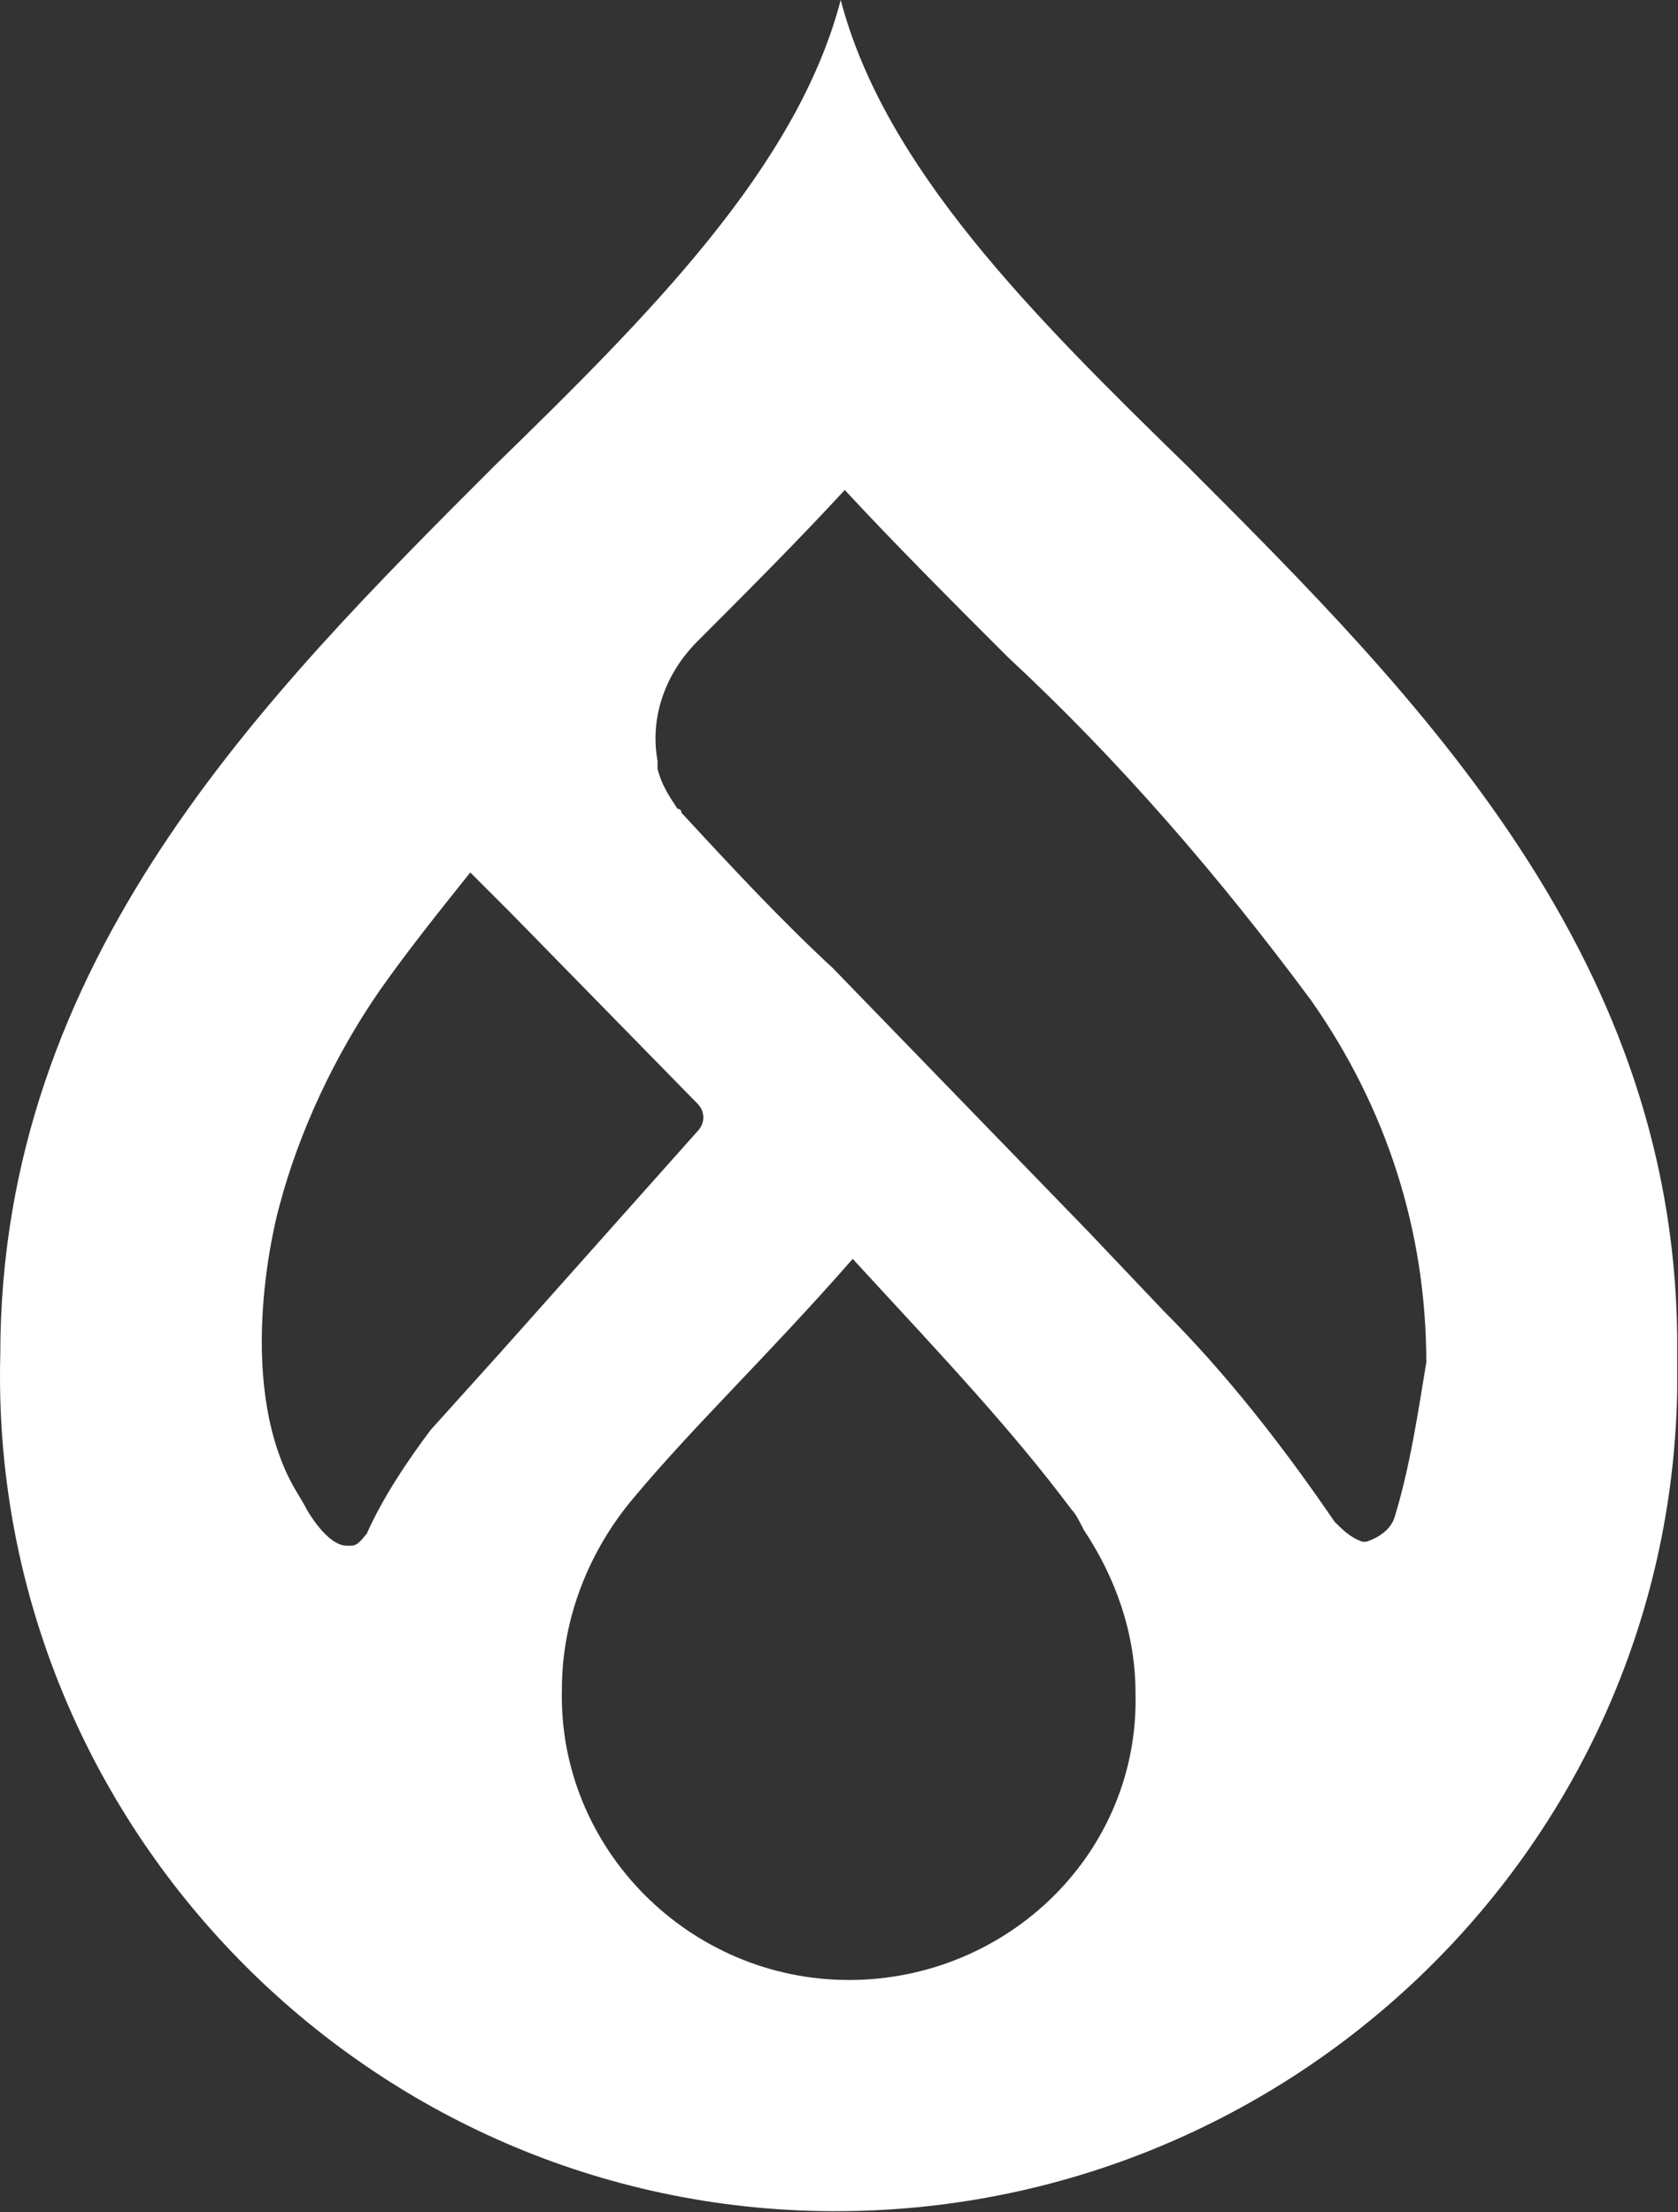 <svg width="1012" height="1334" viewBox="0 0 1012 1334" fill="none" xmlns="http://www.w3.org/2000/svg">
<rect x="0" y="0" width="1012" height="1334" fill="#333333" stroke="none"/>
<path d="M716.04 281.05C622.35 189.77 533.47 100.89 507.04 0C480.61 100.89 391.73 189.79 298.04 281.07C158.71 420.4 0.17 578.94 0.17 816.76C-7.04 1095.42 216.37 1328.44 495.03 1333.25C773.69 1338.06 1006.71 1117.05 1011.52 838.39V816.77C1013.91 578.94 855.37 420.4 716.04 281.06V281.05ZM259.61 862.39C245.2 881.61 230.79 903.23 221.17 924.85C218.76 927.26 216.36 932.06 211.57 932.06L209.17 932.04C197.16 932.04 185.14 910.42 185.14 910.42C182.73 905.61 177.93 898.42 175.54 893.61L173.13 888.82C141.89 821.54 168.32 727.87 168.32 727.87C180.32 682.24 201.95 636.58 228.38 598.15C245.19 574.12 264.42 550.11 283.63 526.08L307.66 550.11L420.57 665.42C425.38 670.23 425.38 677.42 420.57 682.23L302.85 814.36L259.6 862.38L259.61 862.39ZM511.85 1193.9C415.76 1193.9 336.49 1114.62 338.88 1018.54C338.88 975.29 355.69 934.47 382.13 903.23C418.17 859.98 463.81 816.75 514.26 759.1C571.91 821.56 610.35 862.39 646.39 910.45C648.8 912.86 651.2 917.66 653.6 922.46C672.82 951.28 684.82 984.92 684.82 1020.96C687.21 1117.04 607.95 1193.92 511.85 1193.92V1193.9ZM840.96 915.23C838.55 922.45 831.36 927.24 824.15 929.64L821.74 929.66C814.53 927.25 809.74 922.45 804.93 917.65C773.71 872.02 740.08 828.77 701.64 790.33L656.01 742.29L502.26 583.75C471.04 554.93 439.8 521.29 410.97 490.06C410.97 487.66 408.57 487.66 408.57 487.66C403.76 480.45 398.97 473.25 396.56 463.63V458.82C391.75 432.39 401.37 405.97 420.59 386.75C449.41 357.93 480.65 326.69 509.47 295.47C540.69 329.1 574.32 362.73 607.97 396.36C675.23 458.82 735.29 528.49 790.54 602.96C836.17 667.81 860.2 742.29 860.2 821.57C855.38 850.39 850.57 884.02 840.97 915.24L840.96 915.23Z" fill="white"/>
</svg>
